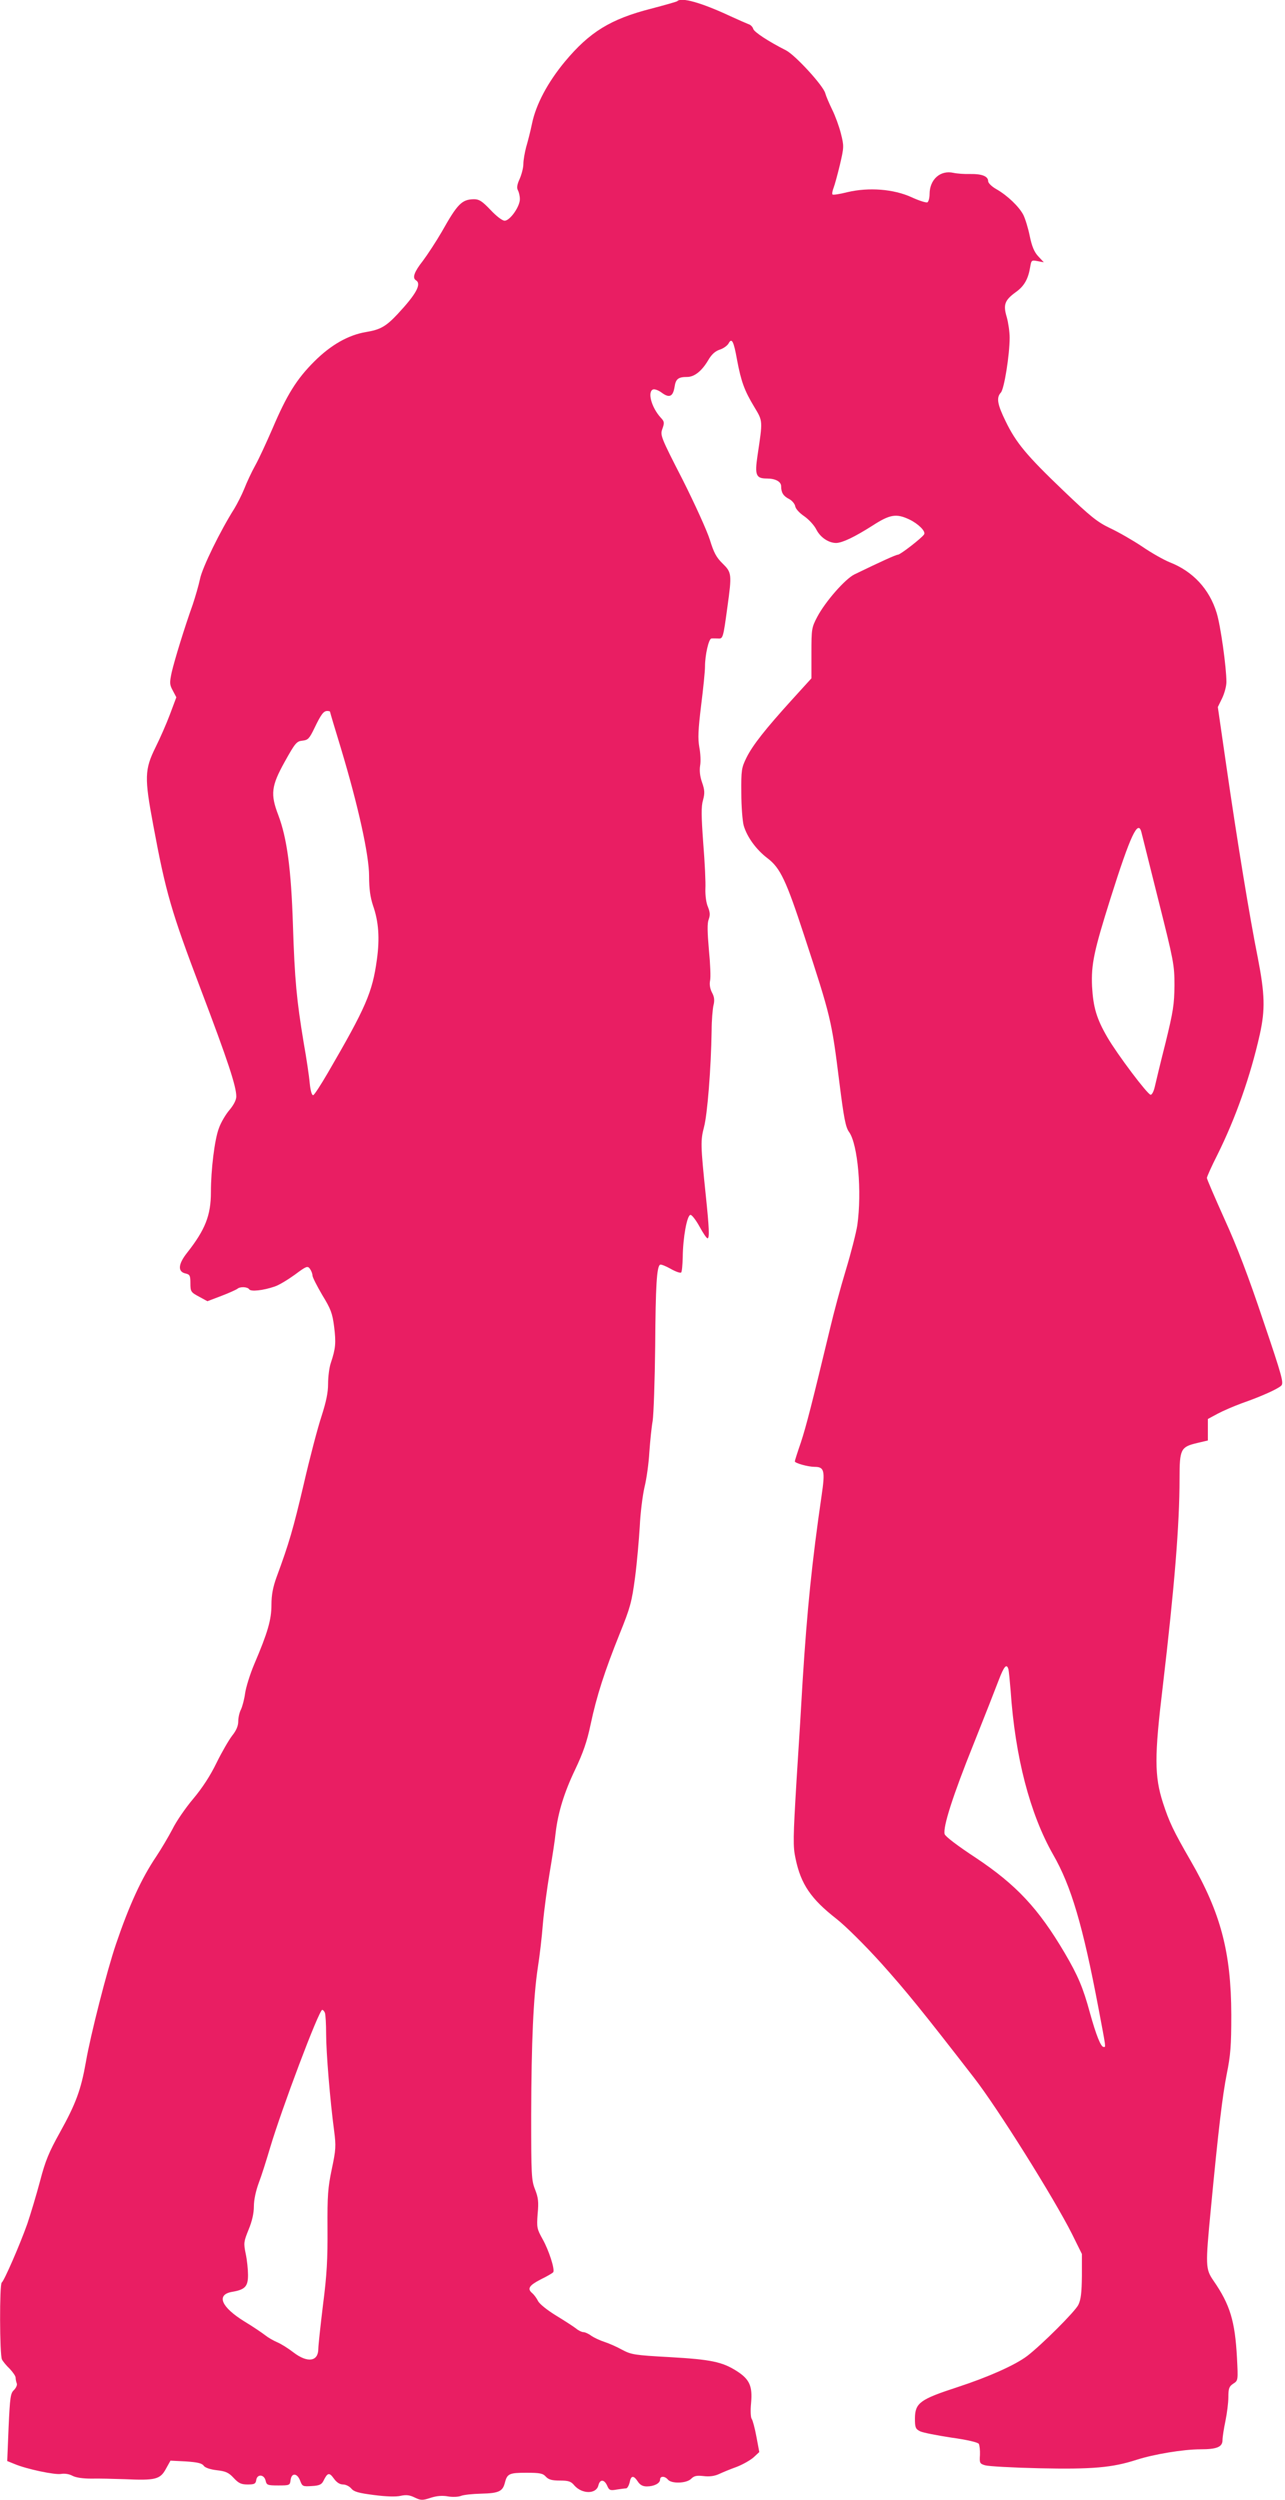 <?xml version="1.0" standalone="no"?>
<!DOCTYPE svg PUBLIC "-//W3C//DTD SVG 20010904//EN"
 "http://www.w3.org/TR/2001/REC-SVG-20010904/DTD/svg10.dtd">
<svg version="1.0" xmlns="http://www.w3.org/2000/svg"
 width="658pt" height="1280pt" viewBox="0 0 658 1280"
 preserveAspectRatio="xMidYMid meet">
<g transform="translate(0,1280) scale(0.1,-0.1)"
fill="#e91e63" stroke="none">
<path d="M3468 12794 c-3 -3 -64 -20 -136 -39 -206 -53 -313 -119 -439 -270
-88 -106 -149 -220 -169 -319 -8 -39 -22 -93 -30 -120 -7 -27 -14 -66 -14 -85
0 -20 -9 -54 -19 -77 -13 -28 -16 -46 -9 -58 5 -9 10 -29 10 -45 1 -37 -50
-111 -78 -111 -12 0 -42 23 -72 55 -43 45 -58 55 -85 55 -62 -1 -84 -23 -165
-167 -29 -50 -73 -117 -97 -149 -44 -56 -55 -87 -35 -99 30 -19 1 -71 -94
-173 -60 -64 -89 -80 -162 -92 -90 -15 -180 -66 -265 -151 -90 -90 -140 -170
-214 -344 -30 -69 -69 -154 -88 -188 -19 -34 -44 -88 -56 -119 -13 -32 -36
-77 -51 -102 -70 -110 -165 -303 -176 -361 -7 -33 -24 -91 -37 -130 -43 -120
-94 -287 -108 -348 -11 -53 -11 -62 6 -93 l18 -34 -33 -88 c-18 -48 -51 -123
-73 -167 -57 -115 -58 -156 -12 -401 64 -344 92 -441 243 -839 140 -369 182
-497 182 -549 0 -17 -13 -43 -35 -69 -19 -22 -44 -64 -54 -93 -22 -57 -41
-213 -41 -328 0 -118 -29 -192 -122 -310 -46 -58 -49 -97 -8 -106 22 -5 25
-11 25 -50 0 -42 2 -46 43 -68 l44 -24 71 27 c40 15 76 32 82 36 13 13 53 11
61 -2 8 -13 72 -6 130 14 22 7 68 35 104 61 59 44 65 46 77 30 7 -10 13 -25
13 -34 0 -9 23 -54 50 -100 44 -72 52 -93 61 -163 10 -82 8 -110 -17 -185 -8
-23 -14 -71 -14 -107 0 -46 -10 -92 -34 -167 -19 -57 -60 -213 -91 -348 -54
-229 -74 -299 -139 -475 -18 -50 -26 -90 -26 -141 0 -77 -19 -142 -88 -304
-22 -52 -43 -120 -47 -150 -4 -30 -14 -67 -21 -82 -8 -15 -14 -42 -14 -61 0
-23 -10 -47 -31 -73 -17 -22 -53 -84 -80 -139 -32 -66 -73 -129 -120 -185 -39
-46 -87 -116 -106 -155 -20 -38 -57 -101 -83 -140 -75 -111 -138 -248 -206
-448 -46 -135 -131 -468 -154 -603 -25 -142 -51 -214 -134 -363 -55 -99 -74
-144 -101 -248 -19 -71 -48 -168 -65 -218 -39 -110 -119 -293 -131 -301 -12
-7 -11 -371 1 -394 5 -10 23 -32 40 -48 16 -17 30 -37 30 -45 0 -9 3 -22 6
-30 3 -8 -4 -23 -15 -34 -17 -16 -20 -36 -27 -190 l-7 -173 37 -15 c61 -26
208 -57 239 -51 17 3 40 0 57 -9 18 -10 55 -15 97 -15 38 1 115 -1 173 -3 155
-7 180 -1 209 52 l24 43 79 -4 c58 -4 82 -9 91 -22 7 -10 33 -19 67 -23 45 -5
61 -12 86 -39 26 -28 39 -34 72 -34 34 0 41 3 44 22 4 32 40 31 48 -2 5 -23
10 -25 65 -25 58 0 60 1 63 28 5 38 34 36 49 -4 11 -29 14 -30 60 -27 38 2 50
8 59 26 21 43 30 45 53 13 15 -21 31 -31 48 -31 13 0 32 -9 42 -21 13 -16 37
-23 116 -33 61 -8 113 -10 137 -4 28 6 46 4 72 -9 32 -15 39 -15 82 -1 31 10
60 12 87 7 23 -4 52 -3 66 2 13 6 61 11 106 12 89 2 109 12 120 55 12 47 22
52 110 52 69 0 85 -3 100 -20 14 -15 31 -20 72 -20 44 0 57 -4 74 -25 40 -45
112 -45 123 0 8 33 30 32 45 -1 10 -24 16 -26 49 -20 20 3 42 6 48 6 6 0 14
14 18 30 7 37 20 38 42 5 11 -17 25 -25 46 -25 37 0 68 16 68 35 0 19 24 19
40 0 18 -22 95 -20 119 4 15 15 28 18 63 14 30 -4 57 0 79 10 19 9 60 26 91
37 31 12 70 34 87 49 l29 27 -15 80 c-8 43 -19 84 -24 90 -5 7 -7 42 -3 81 8
87 -8 122 -74 164 -74 47 -132 59 -342 71 -183 10 -198 13 -245 38 -27 15 -68
33 -90 40 -22 7 -52 21 -67 31 -14 11 -33 19 -41 19 -8 0 -25 8 -38 19 -13 10
-59 40 -102 66 -44 27 -83 58 -92 74 -7 15 -21 33 -29 40 -28 23 -17 40 43 71
33 16 62 33 64 37 9 15 -23 113 -54 168 -30 54 -31 60 -26 131 6 60 3 83 -13
124 -19 47 -20 75 -20 383 1 370 11 601 34 754 9 56 21 158 26 225 6 68 22
186 35 263 13 77 27 167 30 200 12 103 43 206 100 325 41 86 61 144 79 230 31
147 73 276 149 465 55 136 62 163 79 290 10 77 20 194 24 260 3 66 14 156 24
200 11 44 22 125 25 180 4 55 11 127 17 160 5 33 11 206 13 385 2 309 8 405
25 415 4 3 29 -7 54 -21 26 -15 50 -23 54 -19 4 4 7 39 8 78 1 101 22 217 40
217 7 0 28 -27 46 -60 18 -33 36 -60 41 -60 11 0 8 57 -9 220 -27 260 -27 280
-9 350 17 63 36 298 39 495 0 50 5 106 9 126 7 27 5 45 -7 67 -10 19 -14 42
-10 61 4 17 1 88 -6 158 -8 93 -9 136 -1 156 8 22 7 36 -4 64 -9 20 -14 59
-13 92 2 31 -3 136 -11 234 -10 139 -11 188 -1 221 9 34 9 50 -5 90 -11 31
-14 61 -10 86 4 21 2 63 -4 94 -8 45 -6 89 9 213 11 87 20 176 20 200 0 59 19
143 33 144 7 1 22 0 34 0 25 -2 26 1 48 163 23 166 22 175 -25 221 -32 31 -45
56 -65 121 -14 45 -77 184 -140 309 -113 220 -115 227 -103 260 11 31 10 37
-9 57 -47 52 -69 132 -39 144 8 3 28 -4 45 -17 38 -28 57 -20 65 29 6 42 19
52 65 52 37 0 75 31 107 85 18 31 36 47 60 55 19 6 39 21 45 32 16 30 26 12
43 -84 21 -112 38 -158 88 -241 45 -75 44 -68 17 -249 -15 -101 -8 -118 48
-118 44 0 73 -16 73 -40 0 -32 11 -50 41 -65 15 -8 29 -25 31 -37 2 -13 21
-34 46 -51 23 -16 51 -46 62 -68 21 -41 63 -69 102 -69 32 1 93 30 186 89 88
57 121 63 187 32 47 -22 87 -62 77 -77 -12 -19 -122 -104 -134 -104 -10 0 -89
-36 -223 -101 -48 -24 -148 -138 -190 -217 -29 -55 -30 -62 -30 -186 l0 -129
-100 -110 c-135 -149 -201 -232 -233 -297 -25 -51 -27 -63 -26 -180 0 -69 6
-143 12 -166 17 -59 64 -124 122 -168 66 -50 96 -115 188 -396 137 -418 140
-431 180 -751 23 -183 32 -231 50 -255 45 -63 66 -306 42 -477 -6 -38 -32
-141 -59 -230 -27 -89 -62 -220 -79 -292 -94 -391 -124 -508 -151 -590 -17
-49 -31 -93 -31 -97 0 -9 68 -28 101 -28 50 0 55 -19 36 -148 -49 -336 -74
-583 -97 -947 -5 -93 -19 -321 -31 -506 -18 -303 -19 -342 -5 -406 27 -129 78
-205 209 -307 47 -37 145 -134 229 -227 129 -144 211 -245 475 -586 120 -154
410 -617 502 -800 l51 -103 0 -112 c-1 -86 -5 -121 -18 -148 -16 -34 -190
-207 -262 -262 -62 -47 -199 -108 -358 -160 -190 -62 -216 -80 -217 -159 0
-48 3 -55 27 -67 15 -7 87 -21 159 -32 79 -11 136 -24 141 -32 4 -7 7 -33 6
-57 -3 -41 -1 -45 27 -53 17 -5 140 -12 275 -15 272 -6 375 3 499 43 90 29
241 54 328 54 84 0 113 12 113 47 0 16 7 60 15 98 8 39 15 94 15 122 0 45 4
55 25 69 25 16 25 17 19 133 -10 187 -35 271 -120 394 -41 60 -42 74 -14 365
39 411 60 584 82 695 19 94 23 143 23 302 -1 320 -54 521 -208 788 -89 154
-110 199 -142 297 -44 137 -44 238 -1 595 60 510 86 828 86 1066 0 150 6 161
90 181 l55 13 0 55 0 55 50 27 c28 15 84 39 125 54 100 35 181 72 200 89 15
13 6 46 -92 335 -75 224 -134 379 -198 519 -49 109 -90 204 -90 210 0 6 24 60
54 119 93 187 169 402 217 616 28 127 26 205 -10 391 -41 203 -107 606 -162
988 l-43 297 22 45 c12 25 22 62 22 83 0 76 -30 290 -50 354 -37 122 -122 213
-240 259 -30 12 -94 48 -142 81 -48 32 -121 74 -164 94 -65 31 -100 59 -240
193 -186 178 -241 243 -295 355 -42 86 -48 120 -24 146 17 18 45 193 45 281 0
30 -7 78 -15 106 -19 63 -10 86 46 127 43 30 64 67 74 128 6 36 7 37 38 31
l32 -6 -28 30 c-21 22 -33 51 -44 104 -8 40 -23 89 -33 109 -22 42 -81 99
-139 132 -23 13 -41 31 -41 40 0 25 -31 38 -91 37 -30 -1 -69 2 -87 6 -67 15
-122 -34 -122 -109 0 -19 -5 -38 -11 -42 -6 -3 -42 8 -81 26 -92 42 -219 52
-329 26 -39 -10 -73 -15 -76 -12 -3 3 -1 18 5 33 6 15 21 70 33 120 21 90 21
95 5 159 -9 36 -29 91 -45 123 -15 31 -31 68 -35 83 -9 38 -153 195 -201 220
-89 45 -164 94 -168 110 -3 10 -13 21 -24 24 -10 4 -52 22 -93 41 -150 70
-251 98 -272 77z m-1778 -3638 c0 -3 25 -87 56 -188 88 -293 144 -545 144
-654 0 -66 6 -107 20 -150 29 -82 35 -168 20 -276 -23 -169 -56 -245 -252
-582 -35 -60 -68 -111 -74 -113 -7 -2 -14 22 -18 61 -3 36 -17 130 -31 208
-36 218 -46 320 -55 603 -9 284 -30 443 -75 562 -41 107 -36 149 33 273 54 97
61 105 91 108 28 3 35 10 61 64 34 71 47 88 66 88 8 0 14 -2 14 -4z m4155
-618 c3 -13 42 -169 87 -348 78 -310 82 -330 82 -435 -1 -97 -6 -132 -46 -295
-26 -102 -50 -203 -55 -225 -5 -22 -14 -40 -21 -40 -15 0 -171 207 -222 295
-55 95 -72 153 -78 260 -5 113 10 182 94 449 103 326 142 409 159 339z m-681
-4285 c2 -10 7 -58 11 -108 23 -341 99 -631 217 -839 93 -161 153 -365 233
-788 40 -212 38 -198 26 -198 -14 0 -38 60 -70 175 -35 129 -61 190 -129 306
-135 229 -248 349 -453 486 -96 63 -159 111 -162 123 -9 37 43 199 148 460 56
140 114 288 129 328 28 73 41 87 50 55z m-3500 -1759 c3 -9 6 -57 6 -108 0
-93 20 -339 41 -496 10 -77 9 -96 -12 -195 -20 -96 -23 -135 -22 -305 1 -154
-3 -236 -23 -390 -13 -107 -24 -209 -24 -225 0 -66 -55 -74 -127 -19 -27 21
-64 44 -83 52 -19 8 -47 24 -62 36 -14 11 -62 44 -107 71 -118 73 -145 136
-64 151 68 11 83 28 83 86 0 29 -5 78 -12 110 -11 54 -10 61 15 123 18 43 27
84 27 119 0 33 10 79 25 120 14 36 40 119 59 183 57 192 249 703 266 703 4 0
11 -7 14 -16z"/>
</g>
</svg>
